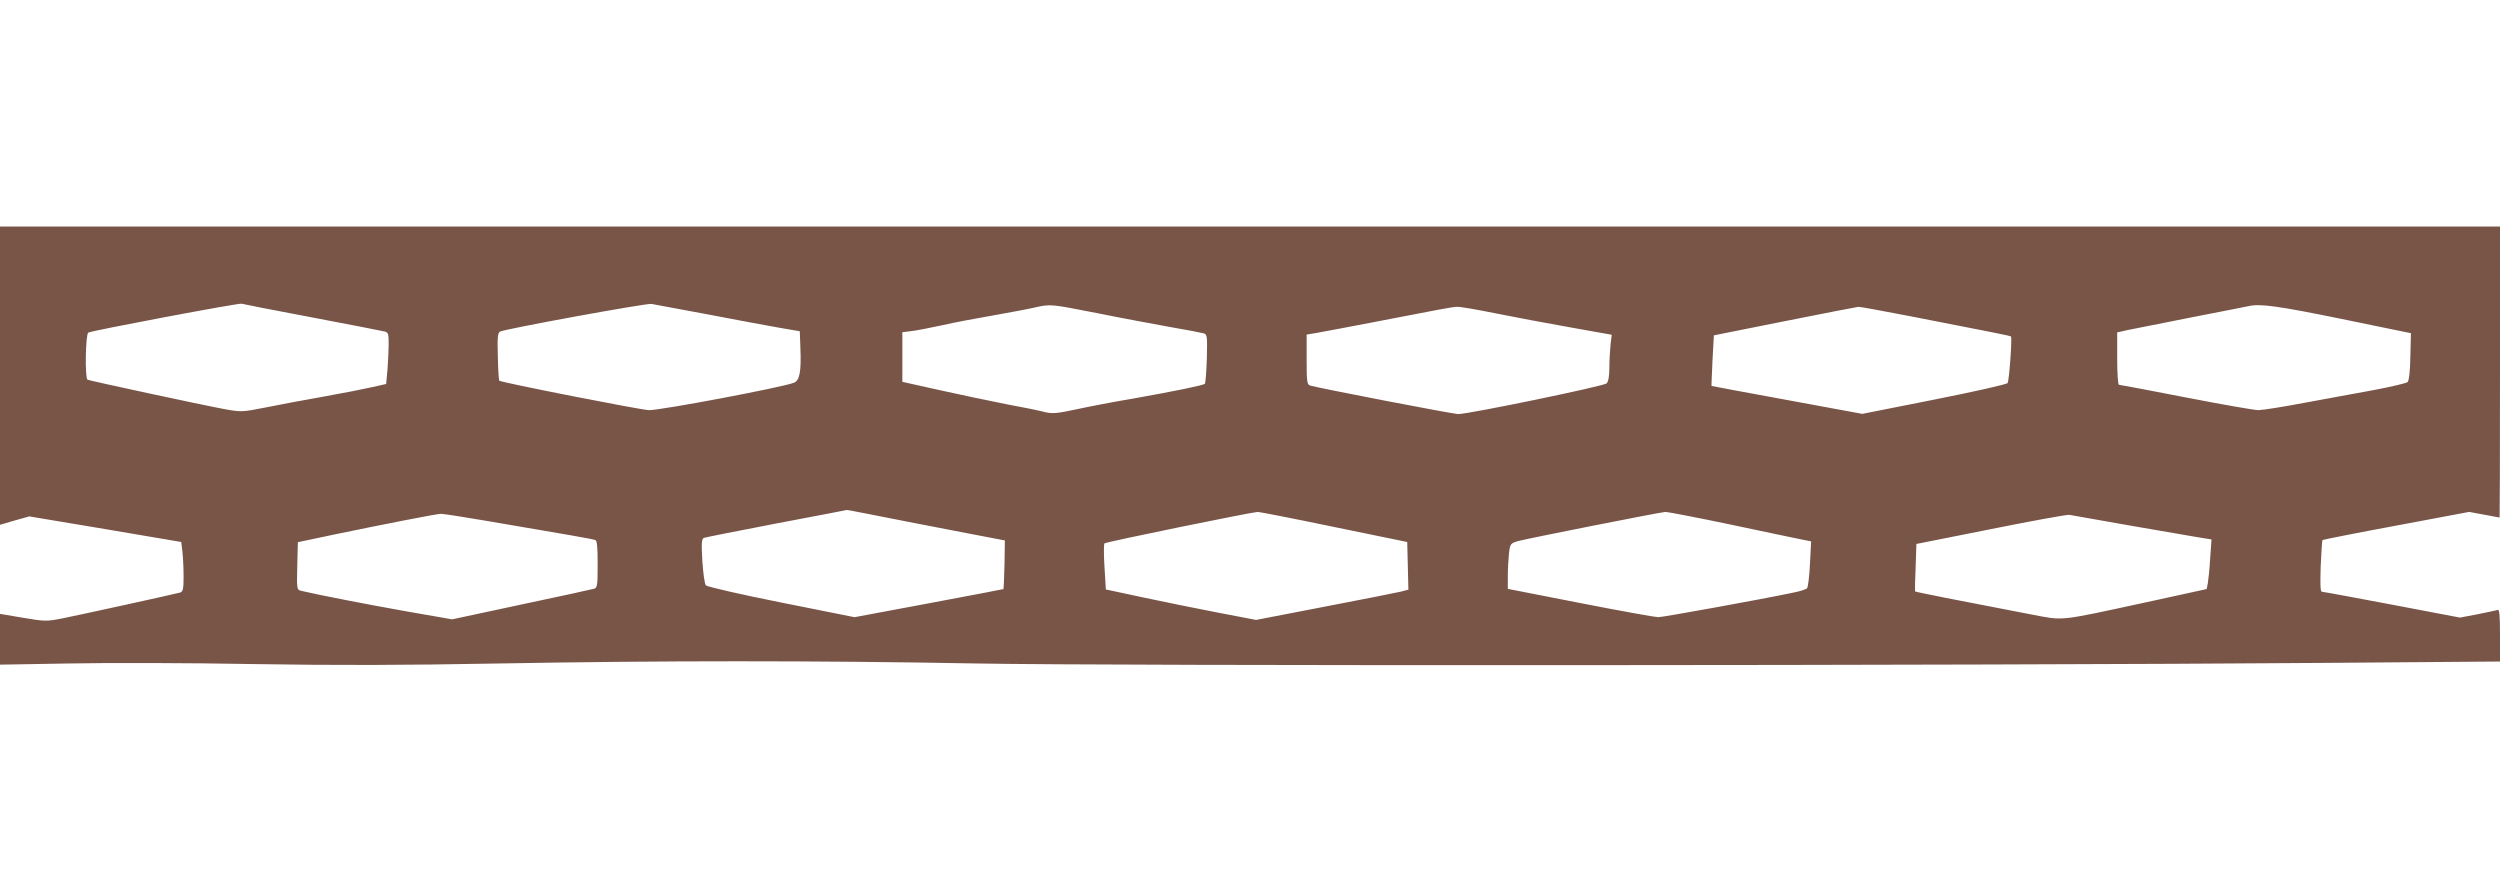 <?xml version="1.0" standalone="no"?>
<!DOCTYPE svg PUBLIC "-//W3C//DTD SVG 20010904//EN"
 "http://www.w3.org/TR/2001/REC-SVG-20010904/DTD/svg10.dtd">
<svg version="1.0" xmlns="http://www.w3.org/2000/svg"
 width="1280pt" height="457pt" viewBox="0 0 1280 457"
 preserveAspectRatio="xMidYMid meet">
<g transform="translate(0,457) scale(0.1,-0.1)"
fill="#795548" stroke="none">
<path d="M0 2647 l0 -764 75 22 75 21 389 -65 389 -66 6 -50 c3 -27 6 -85 6
-127 0 -64 -3 -77 -18 -82 -25 -7 -502 -112 -602 -132 -82 -16 -89 -16 -202 3
l-118 20 0 -130 0 -130 353 6 c193 4 618 3 942 -3 431 -7 771 -6 1260 3 849
15 1613 15 2445 0 694 -13 5139 -11 6903 3 l897 7 0 135 c0 103 -3 133 -12
129 -7 -2 -53 -12 -103 -22 l-90 -17 -347 66 c-190 36 -352 66 -359 66 -9 0
-10 32 -7 130 3 72 7 132 9 135 3 2 173 36 378 74 l373 70 76 -14 c43 -8 78
-15 80 -15 1 0 2 335 2 745 l0 745 -6400 0 -6400 0 0 -763z m1597 298 c191
-36 358 -69 371 -72 20 -5 22 -11 22 -63 0 -31 -3 -91 -6 -132 l-7 -74 -71
-16 c-39 -9 -150 -31 -246 -48 -96 -17 -231 -42 -299 -56 -121 -24 -126 -24
-210 -9 -129 24 -694 146 -703 151 -14 9 -10 232 4 241 16 10 769 152 785 148
6 -2 168 -34 360 -70z m2023 16 c146 -28 312 -59 370 -69 l105 -18 3 -85 c5
-123 -4 -168 -34 -179 -63 -24 -677 -140 -741 -140 -36 0 -759 142 -767 151
-2 2 -6 58 -7 123 -3 97 -1 121 11 128 20 13 749 146 775 142 11 -2 139 -26
285 -53z m2001 5 c123 -25 292 -56 374 -71 83 -14 158 -29 169 -32 16 -5 18
-15 15 -128 -2 -68 -7 -126 -10 -130 -9 -8 -150 -37 -369 -76 -96 -16 -227
-41 -290 -55 -98 -21 -122 -23 -160 -14 -25 7 -112 25 -195 40 -82 16 -237 49
-342 72 l-193 43 0 127 0 127 48 6 c26 3 97 17 157 30 61 14 178 36 260 50 83
15 177 32 210 40 86 19 80 19 326 -29z m6368 -29 l355 -73 -3 -119 c-1 -77 -7
-124 -14 -131 -7 -6 -79 -23 -162 -39 -82 -15 -244 -45 -359 -66 -115 -22
-224 -39 -243 -39 -20 0 -186 29 -371 65 -184 36 -339 65 -343 65 -5 0 -9 60
-9 134 l0 134 53 12 c28 6 176 35 327 65 151 29 284 56 295 58 57 13 151 0
474 -66z m-4333 29 c93 -19 265 -51 383 -72 l213 -38 -6 -50 c-3 -28 -6 -81
-6 -118 0 -44 -5 -71 -14 -81 -14 -14 -705 -157 -760 -157 -26 0 -715 133
-758 146 -16 5 -18 20 -18 133 l0 128 43 7 c23 4 157 29 297 56 361 70 402 78
431 79 14 1 101 -14 195 -33z m2124 -15 c446 -87 513 -100 516 -104 7 -6 -9
-225 -17 -238 -4 -7 -170 -44 -376 -85 l-368 -73 -385 71 c-212 39 -386 71
-387 72 -1 1 2 59 5 130 l7 129 365 73 c201 40 370 73 375 73 6 1 125 -21 265
-48z m-5139 -1051 c167 -32 349 -68 404 -78 l100 -19 -2 -123 c-2 -68 -4 -124
-5 -126 -2 -1 -174 -34 -383 -73 l-380 -71 -375 75 c-206 41 -380 81 -386 88
-6 6 -14 62 -18 125 -5 92 -4 113 8 118 7 3 175 36 372 74 198 37 360 69 360
69 1 1 138 -26 305 -59z m2189 -28 l375 -77 3 -122 3 -122 -38 -10 c-21 -5
-196 -40 -390 -77 l-352 -68 -198 38 c-109 21 -282 56 -384 78 l-187 40 -7
115 c-4 63 -4 117 0 121 6 7 754 160 785 161 8 0 184 -34 390 -77z m2022 14
c167 -35 330 -70 362 -76 l59 -12 -6 -115 c-3 -64 -10 -120 -15 -125 -6 -6
-41 -17 -79 -24 -142 -30 -658 -124 -683 -124 -14 0 -193 32 -397 72 l-373 73
0 65 c0 36 3 88 6 117 6 50 8 51 48 63 52 14 724 147 753 149 12 0 158 -28
325 -63z m-6372 19 c432 -73 555 -95 568 -100 9 -3 12 -37 12 -124 0 -105 -2
-120 -17 -125 -10 -3 -178 -40 -373 -81 l-355 -76 -235 41 c-197 35 -445 83
-538 105 -22 5 -23 8 -20 127 l3 122 185 39 c250 52 521 105 545 106 12 1 113
-15 225 -34z m8415 -24 c154 -27 313 -54 354 -61 l74 -12 -7 -98 c-3 -53 -9
-110 -12 -127 l-6 -29 -311 -68 c-458 -99 -417 -94 -587 -62 -366 70 -593 115
-595 118 -1 2 0 57 3 123 l4 120 382 76 c209 42 390 75 401 73 11 -2 146 -26
300 -53z"/>
</g>
</svg>
